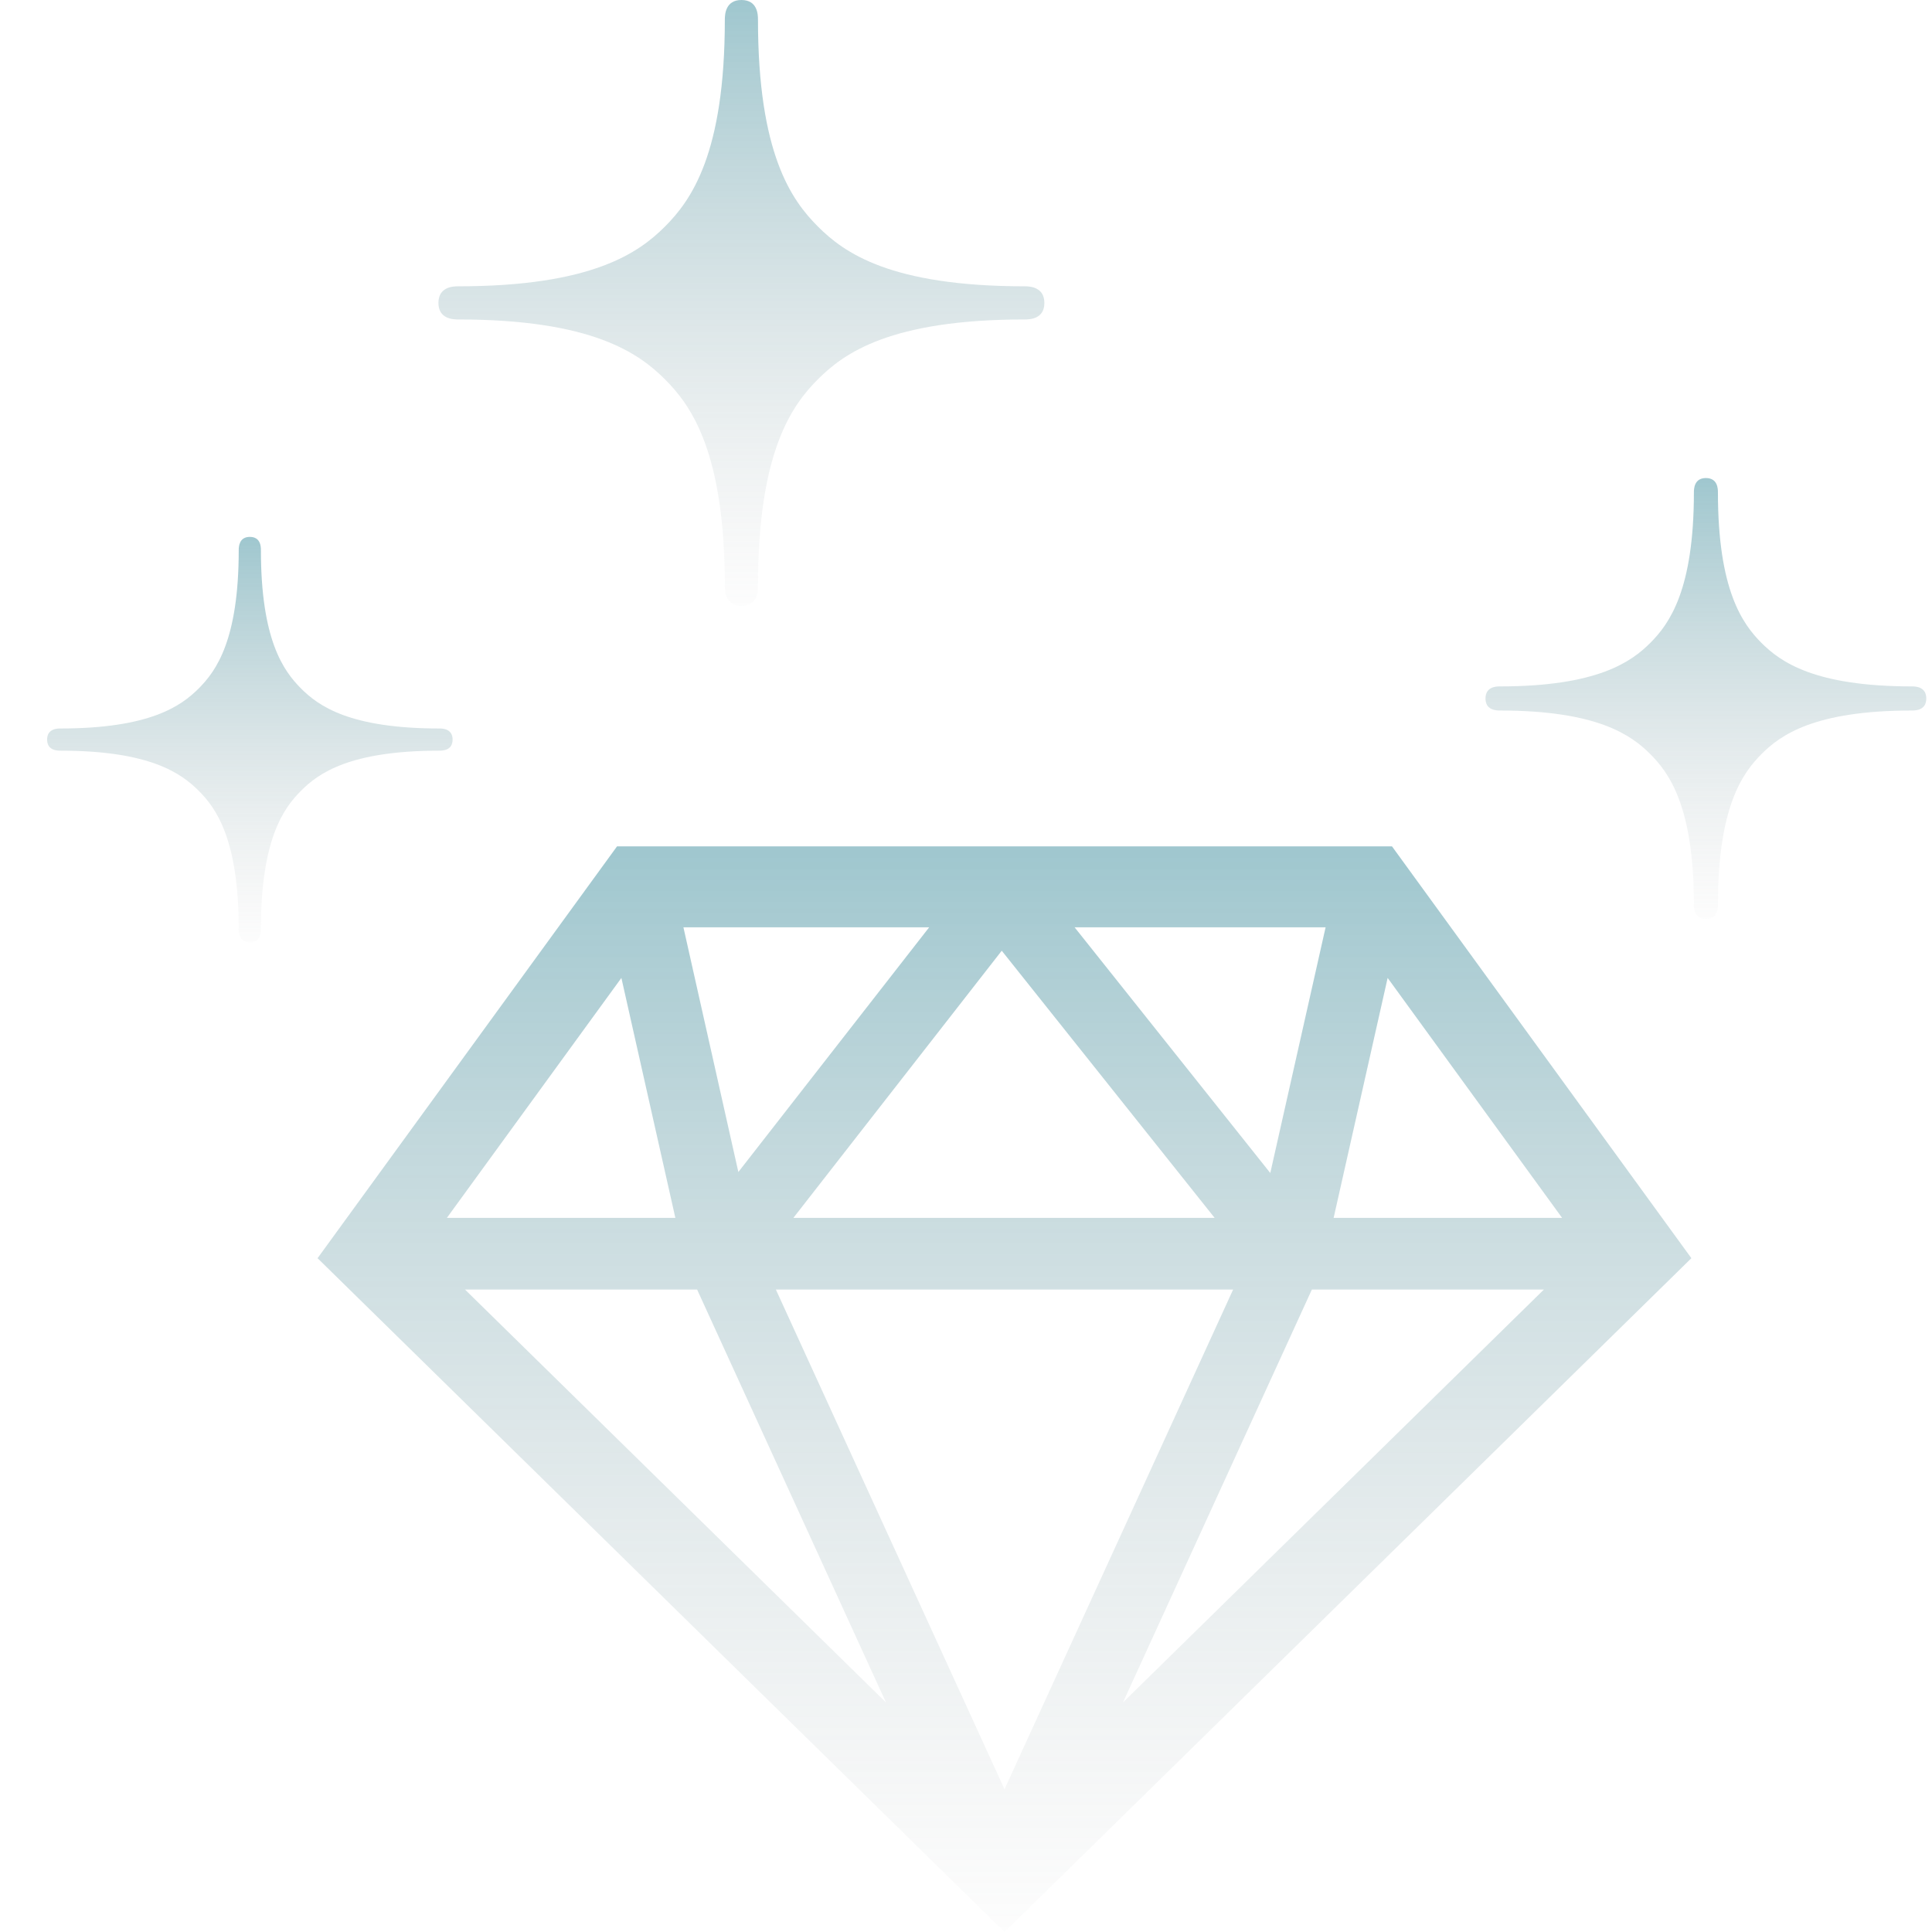 <svg width="46" height="46" viewBox="0 0 46 46" fill="none" xmlns="http://www.w3.org/2000/svg">
<g clip-path="url(#clip0_16_92)">
<path d="M24.05 20.152H23.628H14.691L7.561 29.957L23.917 46L24.591 45.339L40.271 29.957L33.143 20.152H24.05ZM31.562 22.079L30.245 27.929L25.586 22.079H31.562ZM23.851 22.636L28.92 28.997H18.89L23.851 22.636ZM22.123 22.079L17.58 27.905V27.906L16.272 22.079H22.123V22.079ZM14.795 23.284L16.08 28.997H10.64L14.795 23.284ZM16.598 30.704L21.095 40.535L11.072 30.704H16.598ZM23.917 42.601L18.473 30.704H29.36L23.917 42.601ZM26.737 40.535L31.235 30.704H36.759L26.737 40.535ZM31.753 28.997L33.039 23.284L37.193 28.997H31.753Z" fill="url(#paint0_linear_16_92)"/>
<path d="M45.525 16.343C43.197 16.343 42.393 15.759 41.939 15.307C41.489 14.854 40.903 14.049 40.903 11.722C40.903 11.633 40.895 11.382 40.617 11.382C40.34 11.382 40.331 11.633 40.331 11.722C40.331 14.049 39.745 14.854 39.293 15.307C38.84 15.759 38.034 16.343 35.709 16.343C35.619 16.343 35.369 16.353 35.369 16.631C35.369 16.907 35.619 16.917 35.709 16.917C38.034 16.917 38.84 17.503 39.293 17.955C39.745 18.407 40.331 19.212 40.331 21.54C40.331 21.63 40.34 21.878 40.617 21.878C40.895 21.878 40.903 21.63 40.903 21.54C40.903 19.212 41.489 18.407 41.939 17.955C42.393 17.501 43.197 16.917 45.525 16.917C45.614 16.917 45.864 16.909 45.864 16.63C45.864 16.354 45.614 16.343 45.525 16.343Z" fill="url(#paint1_linear_16_92)"/>
<path d="M10.905 7.606C14.105 7.606 15.211 8.412 15.833 9.032C16.455 9.654 17.258 10.762 17.258 13.961C17.258 14.083 17.274 14.425 17.653 14.425C18.035 14.425 18.047 14.083 18.047 13.961C18.047 10.762 18.851 9.654 19.473 9.032C20.093 8.41 21.199 7.606 24.4 7.606C24.522 7.606 24.866 7.595 24.866 7.213C24.866 6.834 24.522 6.817 24.4 6.817C21.199 6.817 20.093 6.014 19.473 5.393C18.851 4.77 18.047 3.665 18.047 0.466C18.047 0.344 18.035 0 17.653 0C17.274 0 17.258 0.344 17.258 0.466C17.258 3.665 16.454 4.77 15.833 5.394C15.211 6.014 14.105 6.817 10.905 6.817C10.783 6.817 10.439 6.832 10.439 7.213C10.439 7.592 10.783 7.606 10.905 7.606Z" fill="url(#paint2_linear_16_92)"/>
<path d="M10.776 17.609C10.776 17.355 10.546 17.345 10.464 17.345C8.324 17.345 7.582 16.808 7.167 16.392C6.751 15.975 6.212 15.236 6.212 13.095C6.212 13.013 6.204 12.783 5.948 12.783C5.696 12.783 5.684 13.013 5.684 13.095C5.684 15.236 5.147 15.975 4.731 16.392C4.314 16.808 3.573 17.345 1.434 17.345C1.351 17.346 1.122 17.355 1.122 17.609C1.122 17.863 1.351 17.873 1.434 17.873C3.573 17.873 4.314 18.412 4.731 18.828C5.147 19.243 5.684 19.985 5.684 22.127C5.684 22.208 5.696 22.437 5.948 22.437C6.204 22.437 6.212 22.208 6.212 22.127C6.212 19.985 6.751 19.243 7.167 18.828C7.582 18.411 8.324 17.873 10.464 17.873C10.546 17.873 10.776 17.865 10.776 17.609Z" fill="url(#paint3_linear_16_92)"/>
</g>
<defs>
<linearGradient id="paint0_linear_16_92" x1="23.916" y1="20.152" x2="23.916" y2="47.576" gradientUnits="userSpaceOnUse">
<stop stop-color="#157689" stop-opacity="0.41"/>
<stop offset="1" stop-color="#999999" stop-opacity="0"/>
</linearGradient>
<linearGradient id="paint1_linear_16_92" x1="40.617" y1="11.382" x2="40.617" y2="22.518" gradientUnits="userSpaceOnUse">
<stop stop-color="#157689" stop-opacity="0.41"/>
<stop offset="1" stop-color="#999999" stop-opacity="0"/>
</linearGradient>
<linearGradient id="paint2_linear_16_92" x1="17.653" y1="0" x2="17.653" y2="15.305" gradientUnits="userSpaceOnUse">
<stop stop-color="#157689" stop-opacity="0.41"/>
<stop offset="1" stop-color="#999999" stop-opacity="0"/>
</linearGradient>
<linearGradient id="paint3_linear_16_92" x1="5.949" y1="12.783" x2="5.949" y2="23.026" gradientUnits="userSpaceOnUse">
<stop stop-color="#157689" stop-opacity="0.41"/>
<stop offset="1" stop-color="#999999" stop-opacity="0"/>
</linearGradient>
<clipPath id="clip0_16_92">
<rect width="46" height="46" fill="white"/>
</clipPath>
</defs>
</svg>
